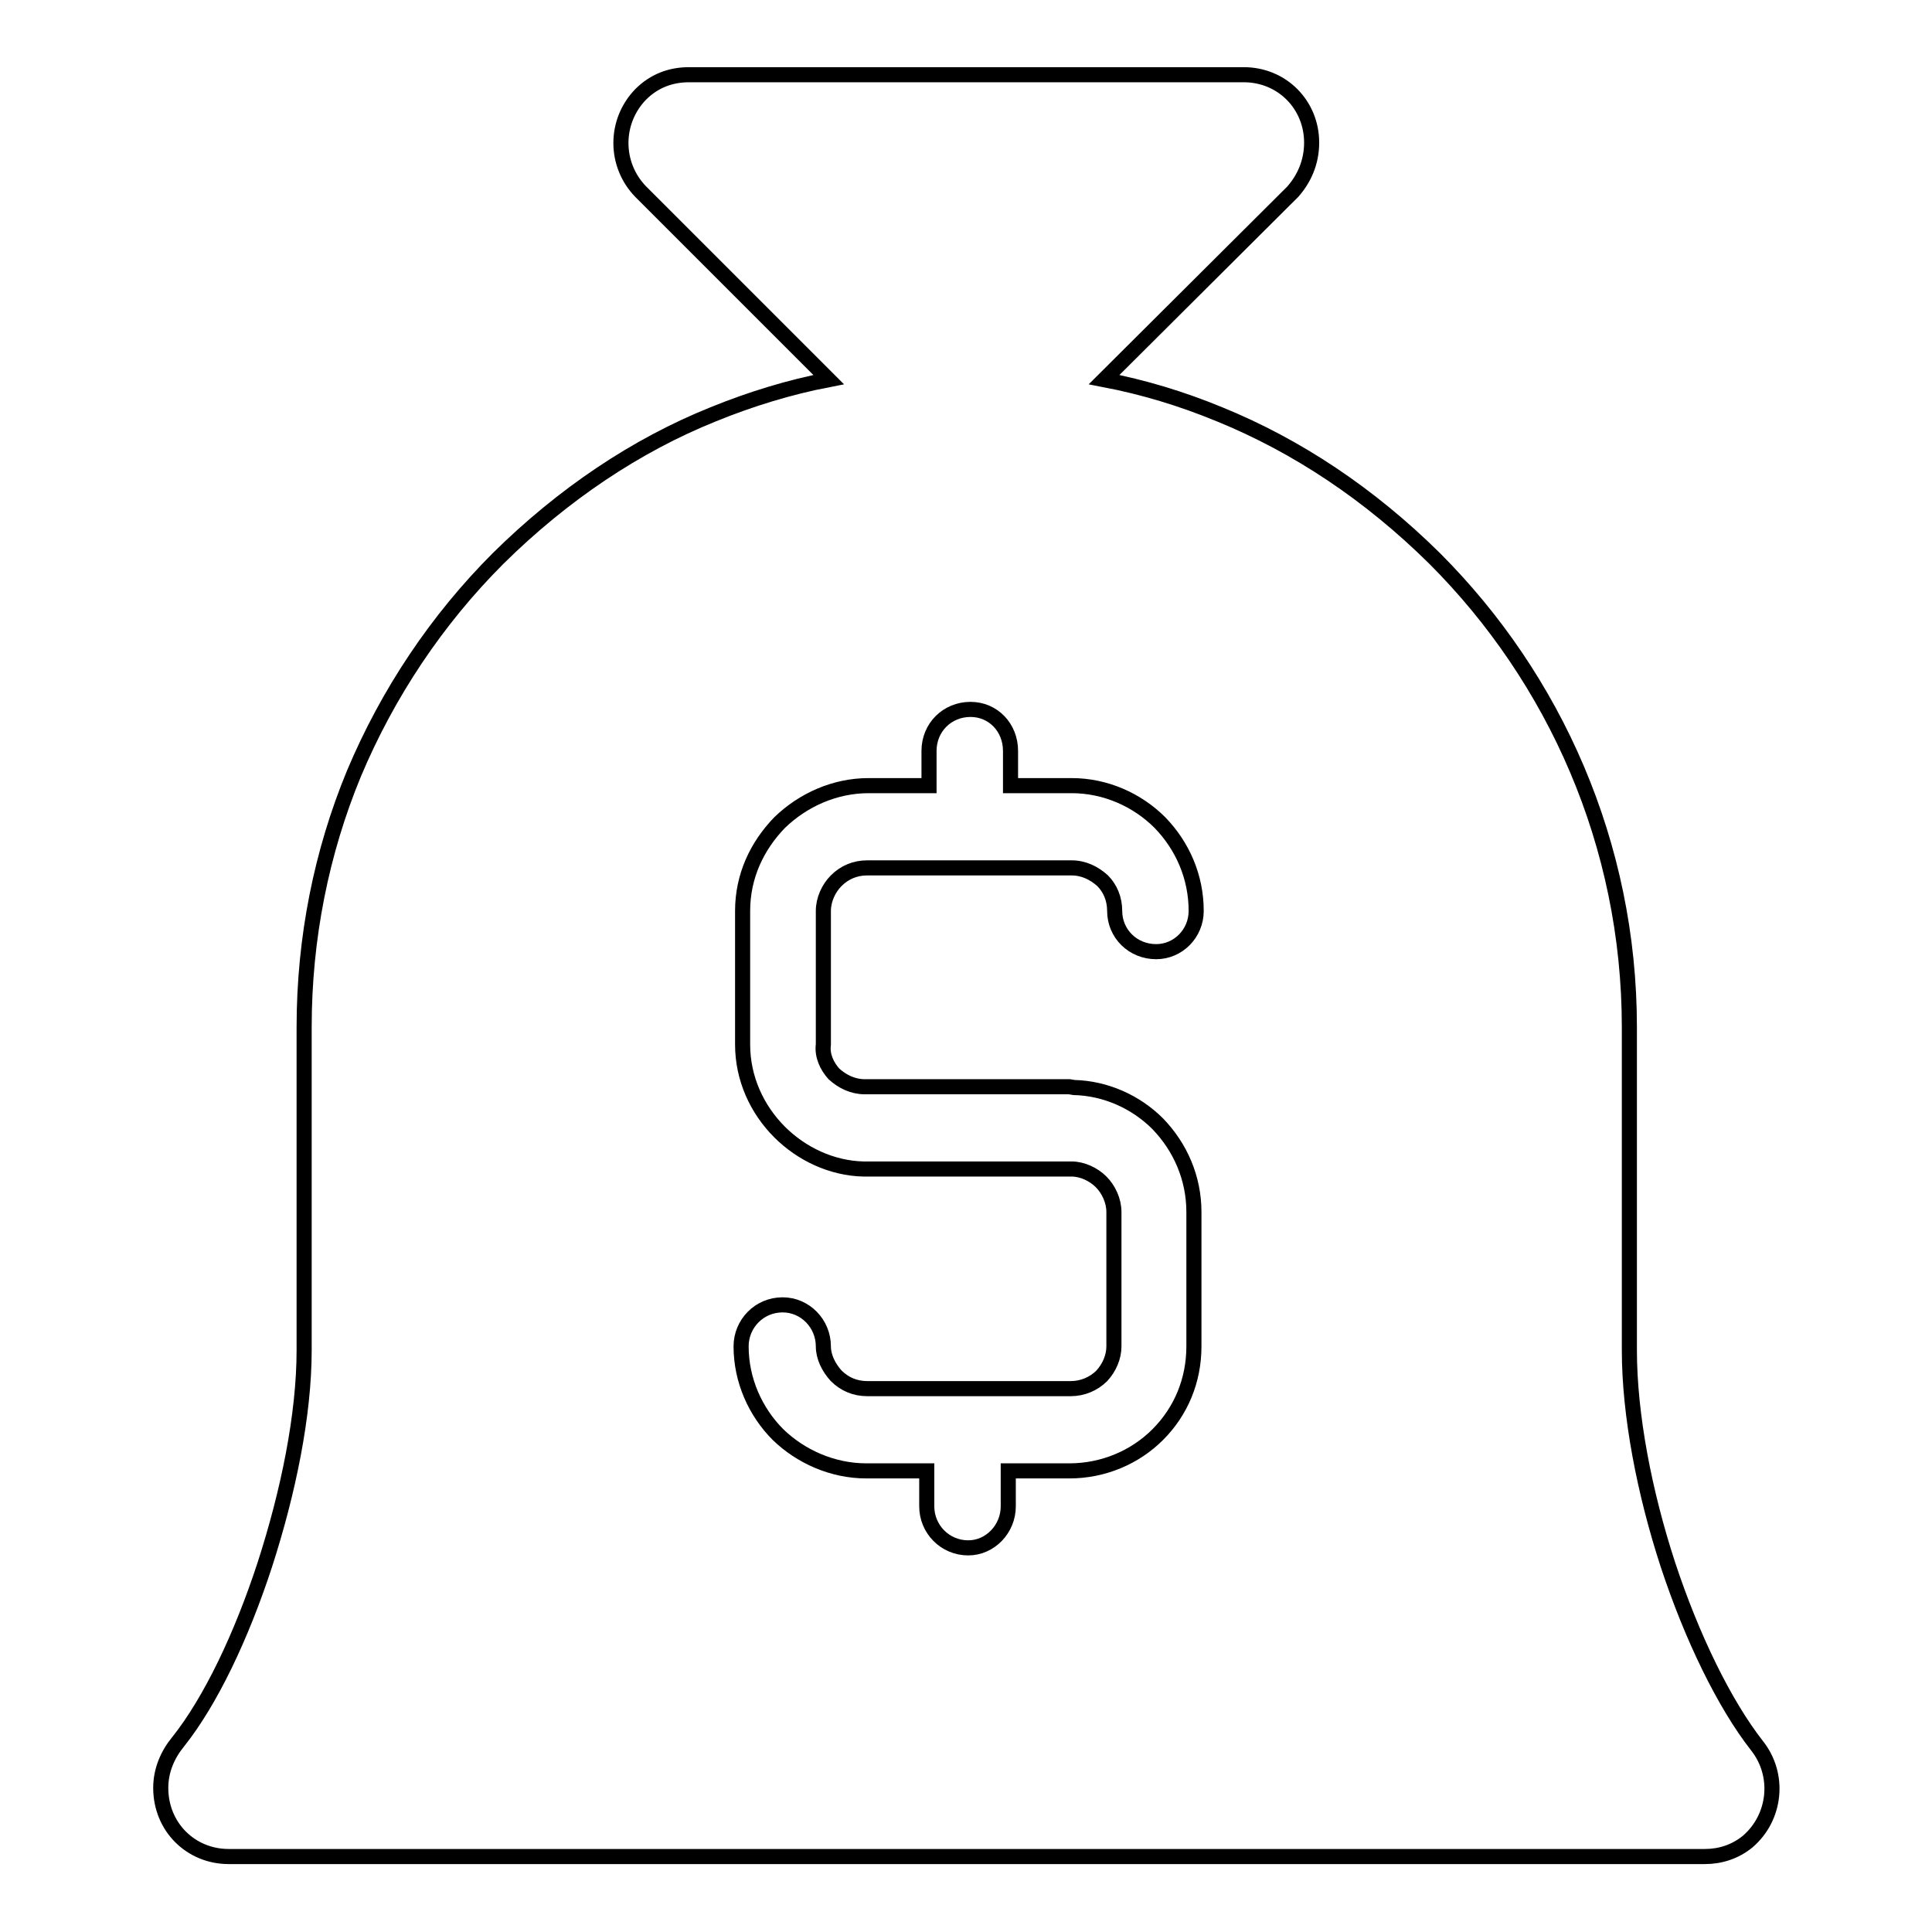 <?xml version="1.0" encoding="utf-8"?>
<!-- Svg Vector Icons : http://www.onlinewebfonts.com/icon -->
<!DOCTYPE svg PUBLIC "-//W3C//DTD SVG 1.1//EN" "http://www.w3.org/Graphics/SVG/1.1/DTD/svg11.dtd">
<svg version="1.1" xmlns="http://www.w3.org/2000/svg" xmlns:xlink="http://www.w3.org/1999/xlink" x="0px" y="0px" viewBox="0 0 256 256" enable-background="new 0 0 256 256" xml:space="preserve">
<g> <path stroke-width="2" fill-opacity="0" stroke="#000000"  d="M232.8,231.3c-4.3-5.5-8.6-14.3-11.8-24c-3.1-9.5-5.1-19.8-5.1-28.4v-42.8c0-24.2-9.9-46.2-25.8-62.1 c-8.6-8.5-18.2-14.9-28.5-19.1c-5.1-2.1-10.1-3.6-15.3-4.6l25-24.9c1.5-1.7,2.5-3.9,2.5-6.5c0-5-3.9-9-9-9H91.3 c-2.4,0-4.6,0.8-6.4,2.6c-3.5,3.6-3.5,9.3,0,12.9l24.9,24.9c-5.2,1-10.4,2.6-15.3,4.6c-10.2,4.1-19.9,10.6-28.5,19.1 c-8.1,8.1-14.6,17.8-19.1,28.5c-4.3,10.4-6.6,21.8-6.6,33.6v42.8c0,8.6-2.1,18.8-5.2,28.4c-3.1,9.5-7.2,18.1-11.5,23.5 c-1.4,1.7-2.3,3.8-2.3,6.1c0,5.2,4,9.1,9,9.1h195.6c2,0,4-0.6,5.7-2C235.3,240.8,235.9,235.2,232.8,231.3z M110.5,142.3 c1.1,1,2.5,1.7,4.1,1.7h3.9h4.1h10.9h4.1h4.1l0.6,0.1c4.2,0.1,8.2,1.9,11.1,4.8c3,3.1,4.8,7.2,4.8,11.7v5.2v0.5v12.1 c0,4.5-1.7,8.6-4.8,11.7c-3,3-7.2,4.8-11.7,4.8h-8.1v4.7c0,3-2.4,5.5-5.3,5.5c-3.1,0-5.5-2.5-5.5-5.5v-4.7h-8 c-4.5,0-8.7-1.9-11.7-4.8c-3-3-4.9-7.2-4.9-11.7c0-3,2.4-5.5,5.5-5.5c3,0,5.4,2.5,5.4,5.5c0,1.4,0.7,2.8,1.7,3.9 c1.1,1.1,2.5,1.7,4.1,1.7h3.9h4.1h10.9h6.9h1.2c1.5,0,3-0.6,4.1-1.7c1-1.1,1.6-2.5,1.6-3.9c0-5.9,0-11.9,0-17.8c0-1.5-0.7-3-1.7-4 c-1-1-2.5-1.7-3.9-1.7h-1.2h-6.9h-10.9h-4.1h-3.9h-0.6c-4.2-0.1-8.2-2-11.1-4.9c-3-3-4.9-7.1-4.9-11.6v-5.5v-0.2v-6.4v-0.1v-5.5 c0-4.6,1.9-8.6,4.9-11.7c3.1-3,7.3-4.9,11.8-4.9h8v-4.6c0-3.1,2.4-5.5,5.5-5.5c3,0,5.3,2.4,5.3,5.5v4.6h8.1c4.5,0,8.7,1.9,11.7,4.9 c3,3.1,4.8,7.2,4.8,11.7c0,3-2.4,5.4-5.3,5.4c-3.1,0-5.5-2.4-5.5-5.4c0-1.6-0.6-3-1.6-4c-1.1-1-2.5-1.7-4.1-1.7h-4.1h-4.1h-10.9 h-4.1h-3.9c-1.6,0-3,0.6-4.1,1.7c-1,1-1.7,2.5-1.7,4v5.5v0.1v6.4v0.2v5.5C108.9,139.9,109.6,141.3,110.5,142.3z"/></g>
</svg>